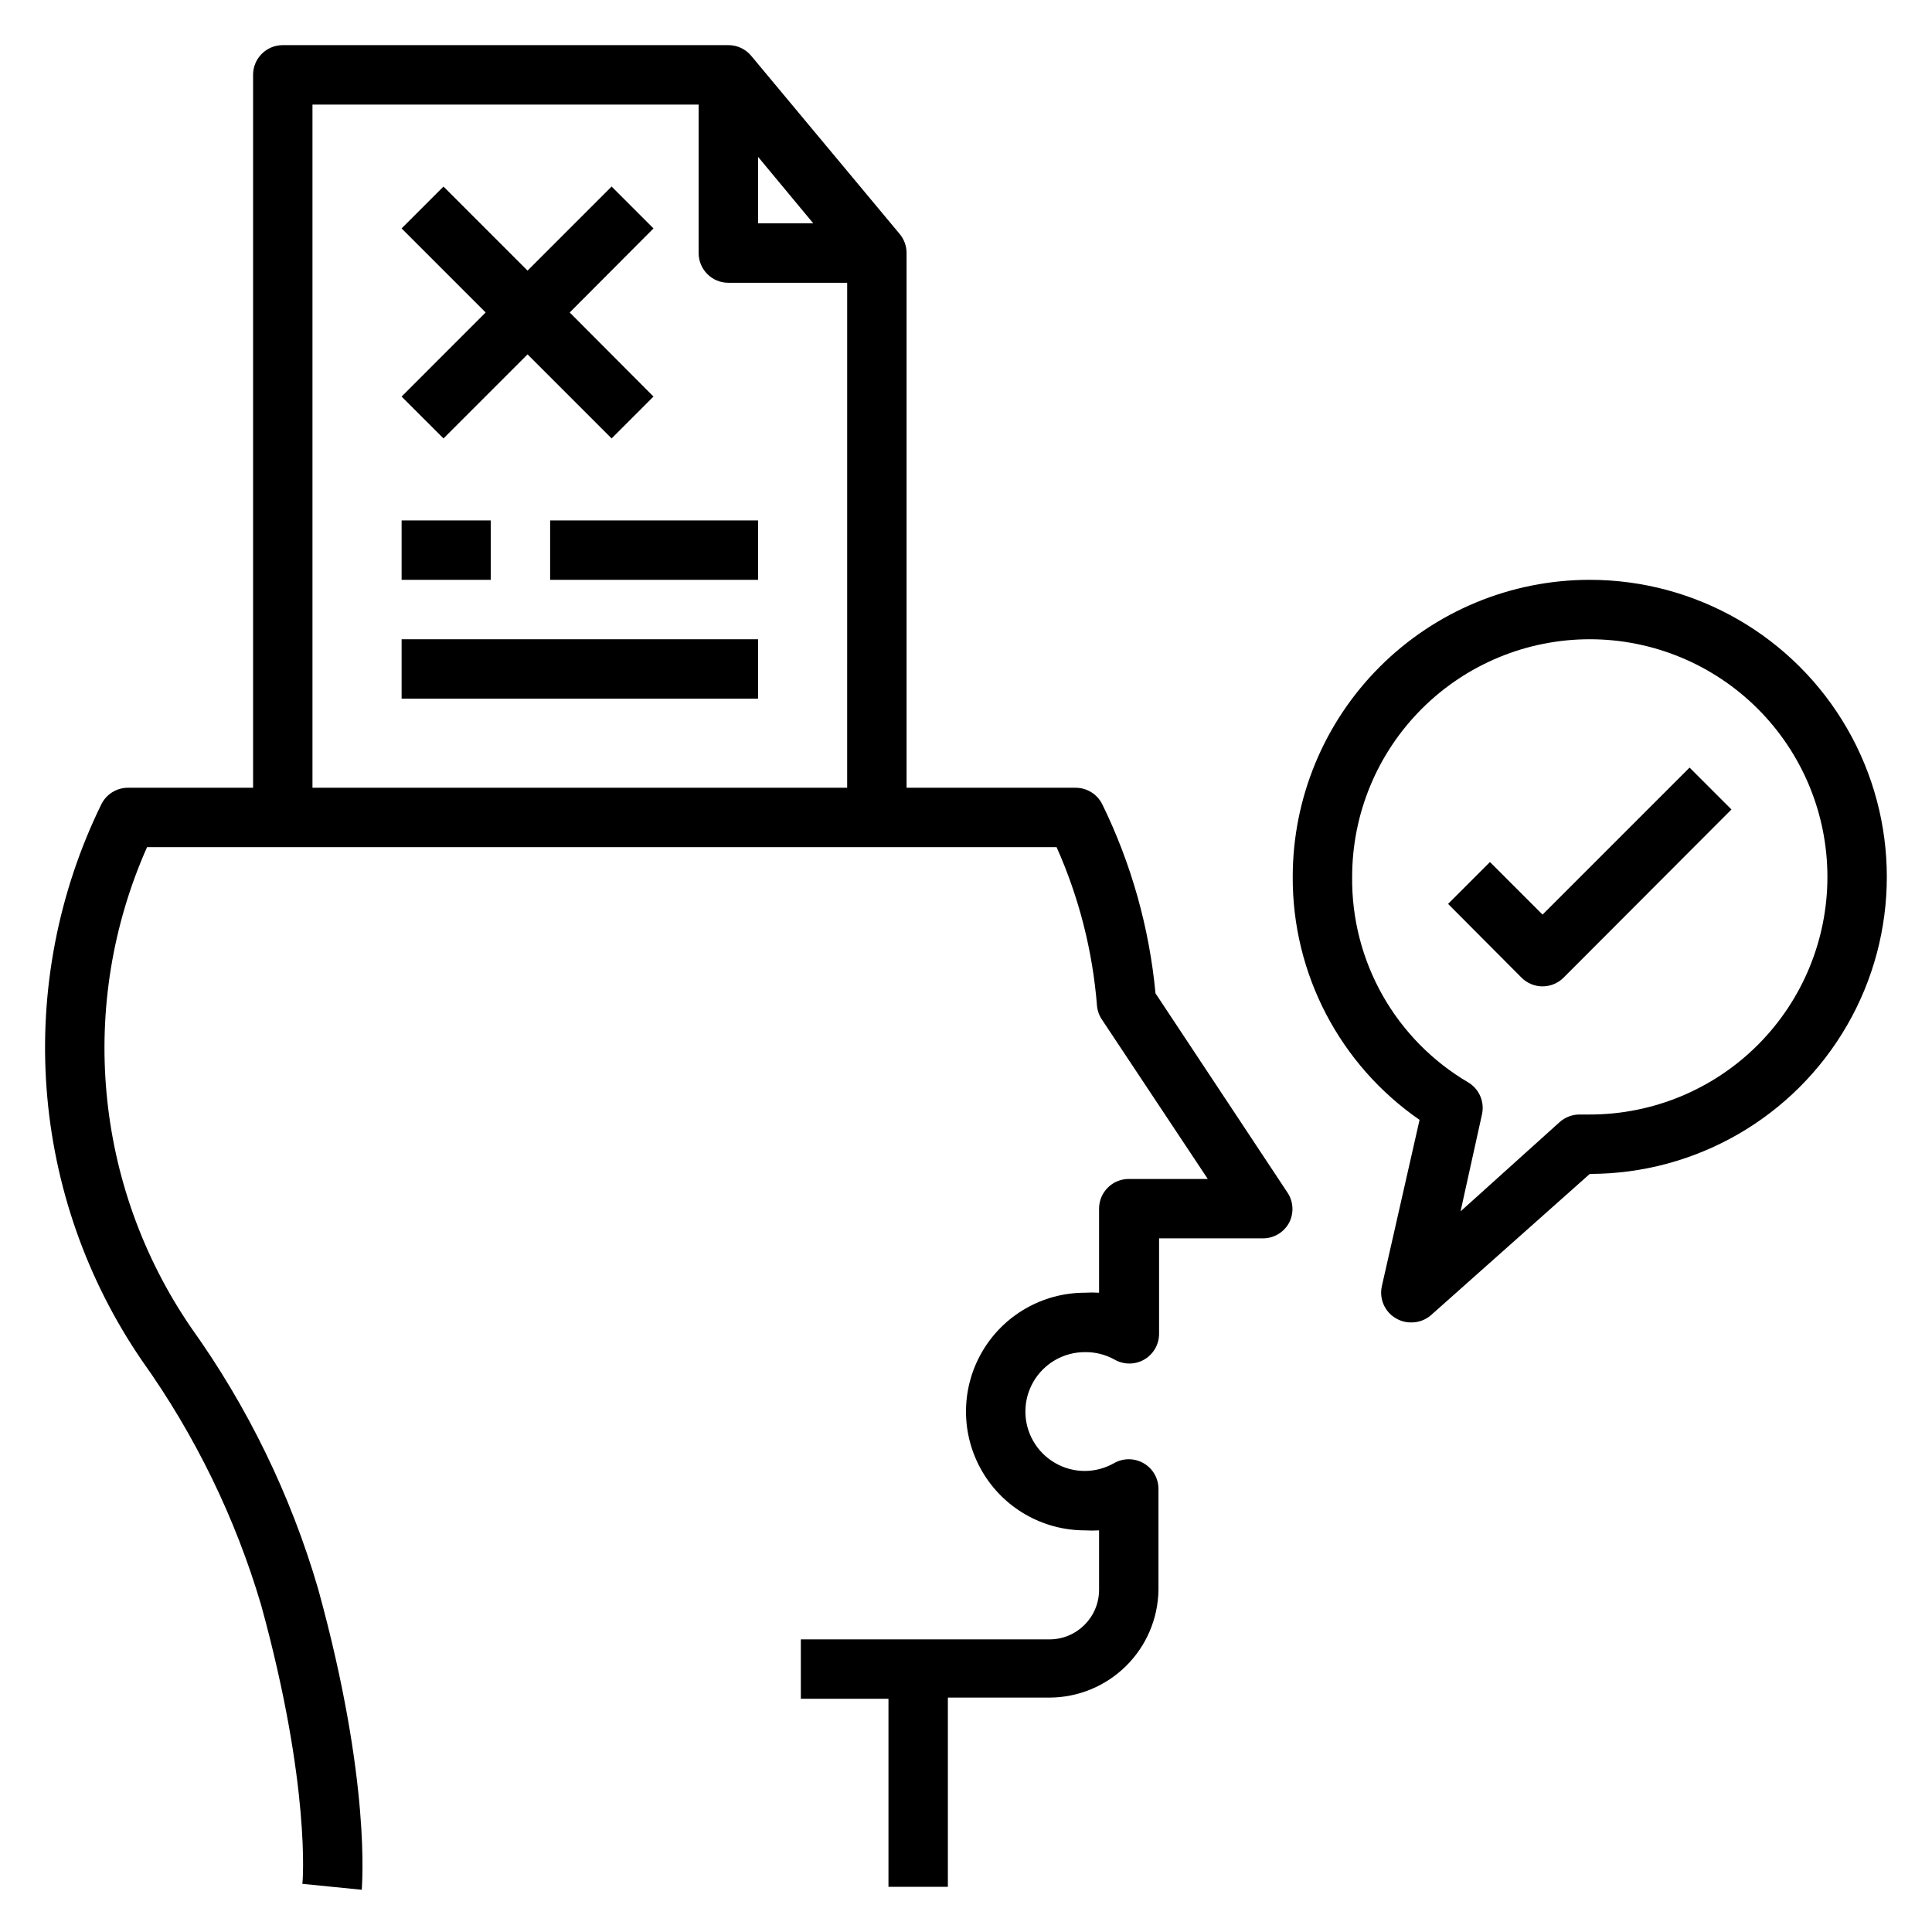 <?xml version="1.0" encoding="UTF-8"?>
<!-- Uploaded to: SVG Repo, www.svgrepo.com, Generator: SVG Repo Mixer Tools -->
<svg fill="#000000" width="800px" height="800px" version="1.1" viewBox="144 144 512 512" xmlns="http://www.w3.org/2000/svg">
 <g>
  <path d="m552.79 386.38-13.934-13.934-11.098 11.098 19.445 19.523v0.004c1.477 1.488 3.488 2.328 5.586 2.328 2.102 0 4.113-0.84 5.59-2.328l44.477-44.555-11.098-11.098z"/>
  <path d="m261.53 260.19 22.277-22.277 22.277 22.277 11.098-11.098-22.199-22.281 22.199-22.277-11.098-11.098-22.277 22.277-22.277-22.277-11.102 11.098 22.277 22.277-22.277 22.281z"/>
  <path d="m289.79 281.92h55.105v15.742h-55.105z"/>
  <path d="m250.43 313.41h94.465v15.742h-94.465z"/>
  <path d="m450.22 407.24c-1.645-17.402-6.418-34.363-14.09-50.066-1.328-2.703-4.078-4.414-7.086-4.41h-44.793v-141.7c0.004-1.84-0.637-3.621-1.809-5.039l-39.359-47.23h-0.004c-1.496-1.801-3.719-2.84-6.059-2.836h-118.08c-4.348 0-7.871 3.523-7.871 7.871v188.93h-33.141c-3.012-0.004-5.762 1.707-7.086 4.41-11.406 23.348-16.414 49.309-14.504 75.227 1.906 25.918 10.66 50.867 25.367 72.293 14 19.656 24.641 41.492 31.488 64.629 13.227 48.02 11.02 73.684 10.941 73.918l15.742 1.574c0-1.102 2.598-28.418-11.57-79.742-7.25-24.82-18.641-48.242-33.691-69.273-25.695-37.539-30.105-85.711-11.648-127.29h241.04c5.938 13.297 9.559 27.516 10.707 42.035 0.125 1.328 0.586 2.602 1.336 3.699l28.023 42.195h-20.938c-4.348 0-7.871 3.523-7.871 7.871v22.277c-1.258-0.078-2.519-0.078-3.777 0-11.25 0-21.645 6.004-27.27 15.746-5.625 9.742-5.625 21.746 0 31.488 5.625 9.742 16.02 15.742 27.27 15.742 1.258 0.078 2.519 0.078 3.777 0v15.746c0 7.258-5.887 13.145-13.148 13.145h-65.887v15.742h23.223v49.832h15.742v-50.145h26.922c7.602-0.02 14.895-3.027 20.297-8.375 5.406-5.344 8.492-12.602 8.594-20.199v-26.688c0.012-2.824-1.488-5.438-3.934-6.848-2.438-1.406-5.438-1.406-7.871 0-2.356 1.332-5.012 2.039-7.715 2.047-5.625 0-10.824-3.004-13.637-7.875-2.812-4.871-2.812-10.871 0-15.742 2.812-4.871 8.012-7.871 13.637-7.871 2.75-0.043 5.465 0.633 7.871 1.969 2.426 1.398 5.418 1.406 7.852 0.012 2.434-1.395 3.938-3.981 3.957-6.785v-25.348h27.551c2.902-0.008 5.562-1.609 6.926-4.172 1.289-2.504 1.137-5.508-0.391-7.871zm-105.33-221.68 14.641 17.633h-14.641zm23.617 167.2h-141.7v-181.05h102.34v39.359c0 2.086 0.832 4.09 2.309 5.566 1.477 1.477 3.477 2.305 5.566 2.305h31.488z"/>
  <path d="m250.43 281.92h23.617v15.742h-23.617z"/>
  <path d="m565.31 297.66c-20.879 0-40.902 8.293-55.664 23.055-14.766 14.762-23.059 34.785-23.059 55.664-0.109 25.695 12.469 49.789 33.613 64.395l-9.996 44.082c-0.742 3.336 0.75 6.769 3.699 8.5 1.262 0.75 2.707 1.133 4.172 1.102 1.914 0 3.762-0.699 5.195-1.965l42.039-37.395c28.121 0 54.109-15.004 68.172-39.359 14.062-24.355 14.062-54.363 0-78.719-14.062-24.355-40.051-39.359-68.172-39.359zm0 141.7h-2.519c-2.031-0.055-4.008 0.68-5.512 2.047l-26.215 23.617 5.668-25.664c0.758-3.32-0.703-6.75-3.621-8.504-9.473-5.562-17.312-13.527-22.719-23.094-5.402-9.566-8.184-20.391-8.059-31.379 0-16.703 6.633-32.723 18.445-44.531 11.809-11.809 27.828-18.445 44.531-18.445 16.699 0 32.719 6.637 44.531 18.445 11.809 11.809 18.445 27.828 18.445 44.531 0 16.703-6.637 32.719-18.445 44.531-11.812 11.809-27.832 18.445-44.531 18.445z"/>
 </g>
</svg>